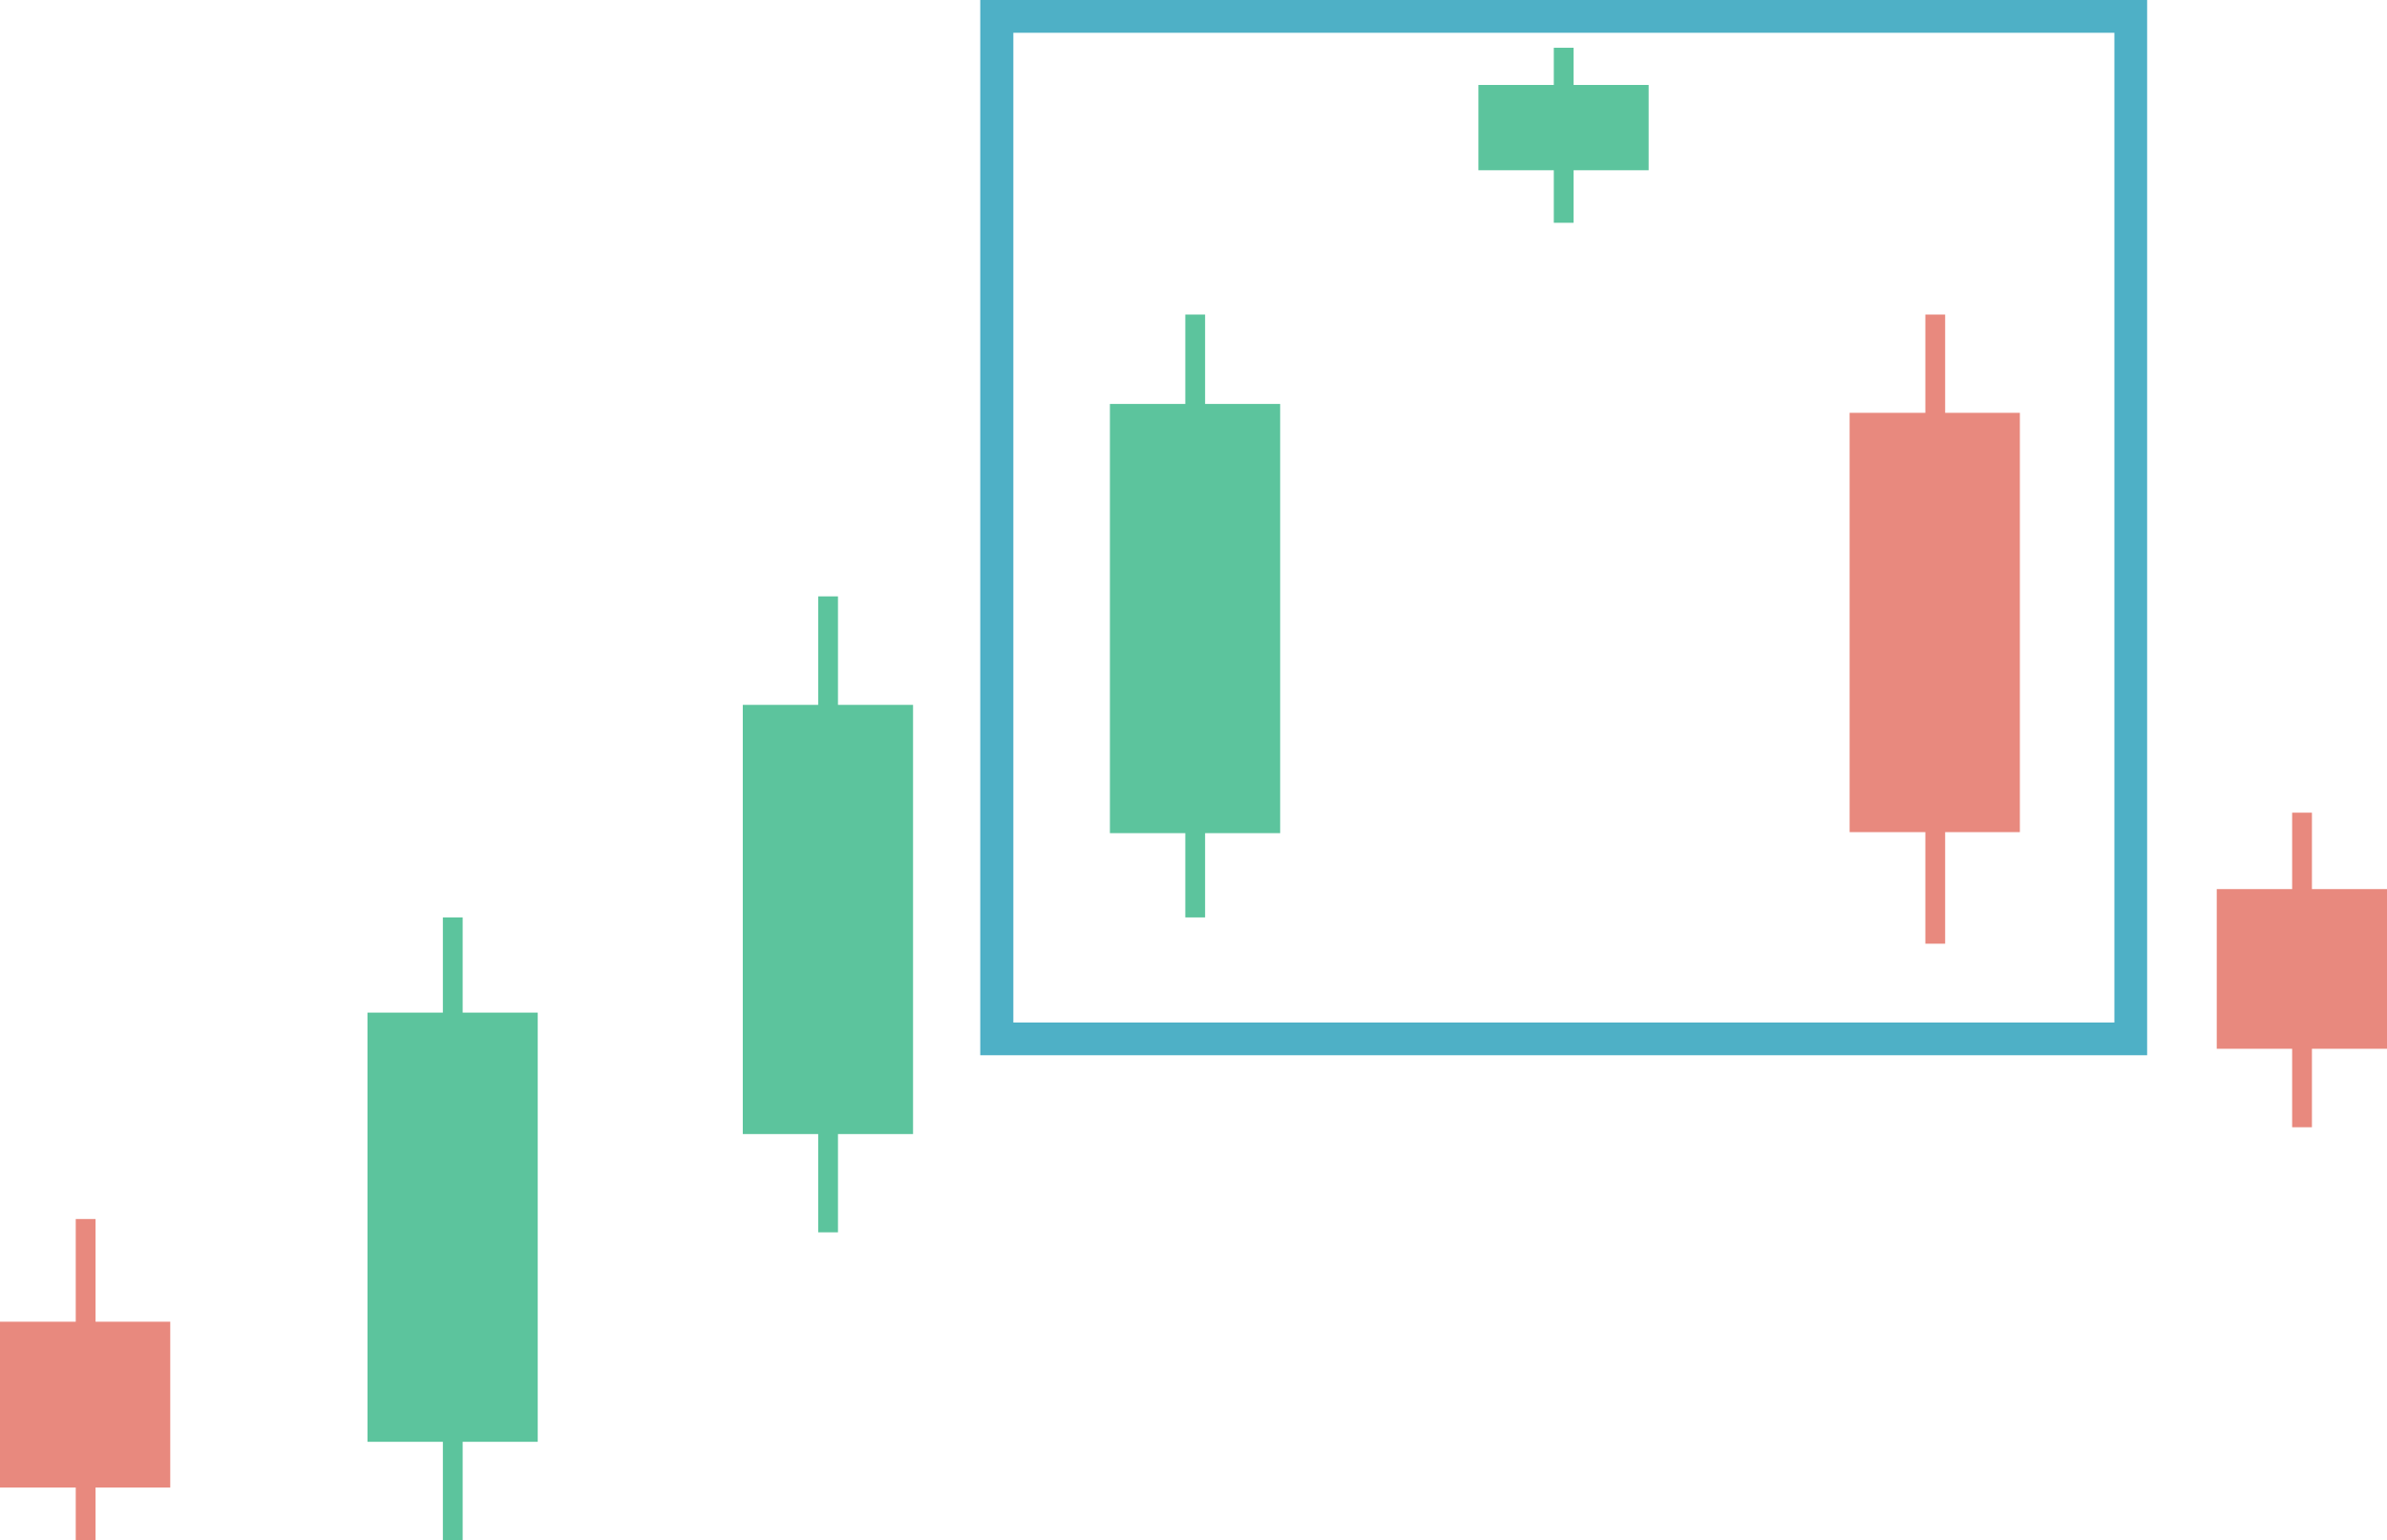 <svg xmlns="http://www.w3.org/2000/svg" version="1.1" id="Layer_1" x="0" y="0" xml:space="preserve" width="699.6" height="451.4"><style type="text/css" id="style1464">.st0{fill:#5cc49d}.st1{fill:#e8897e}</style><path class="st0" id="rect1466" d="M107.7 296.8h49.9v125.8h-49.9z"/><path class="st0" id="rect1468" d="M129.8 268.9h5.8v182.5h-5.8z"/><path class="st0" id="rect1470" d="M217.7 206.6h49.9v125.8h-49.9z"/><path class="st0" id="rect1472" d="M239.8 174.8h5.8v186.4h-5.8z"/><path class="st0" id="rect1474" d="M325.3 118.4h49.9v125.8h-49.9z"/><path class="st0" id="rect1476" d="M347.4 92.2h5.8v176.7h-5.8z"/><path class="st0" id="rect1478" d="M433.3 24.9h49.9v25h-49.9z"/><path class="st0" id="rect1480" d="M455.4 14h5.8v51.3h-5.8z"/><path class="st1" id="rect1482" d="M0 387.4h49.9V436H0z"/><path class="st1" id="rect1484" d="M22.2 357.3H28v94.1h-5.8z"/><path class="st1" id="rect1486" d="M542.1 121H592v122.9h-49.9z"/><path class="st1" id="rect1488" d="M564.3 92.2h5.8v184.4h-5.8z"/><path class="st1" id="rect1490" d="M649.7 260.6h49.9v46.8h-49.9z"/><path class="st1" id="rect1492" d="M671.8 238.2h5.8v92.2h-5.8z"/><g id="g1496" transform="translate(-197.4 -291.8)"><path d="M826.7 601.1h-342V291.8h342zm-332.3-9.6h322.7V301.4H494.4Z" id="path1494" style="fill:#4eb0c6"/></g></svg>